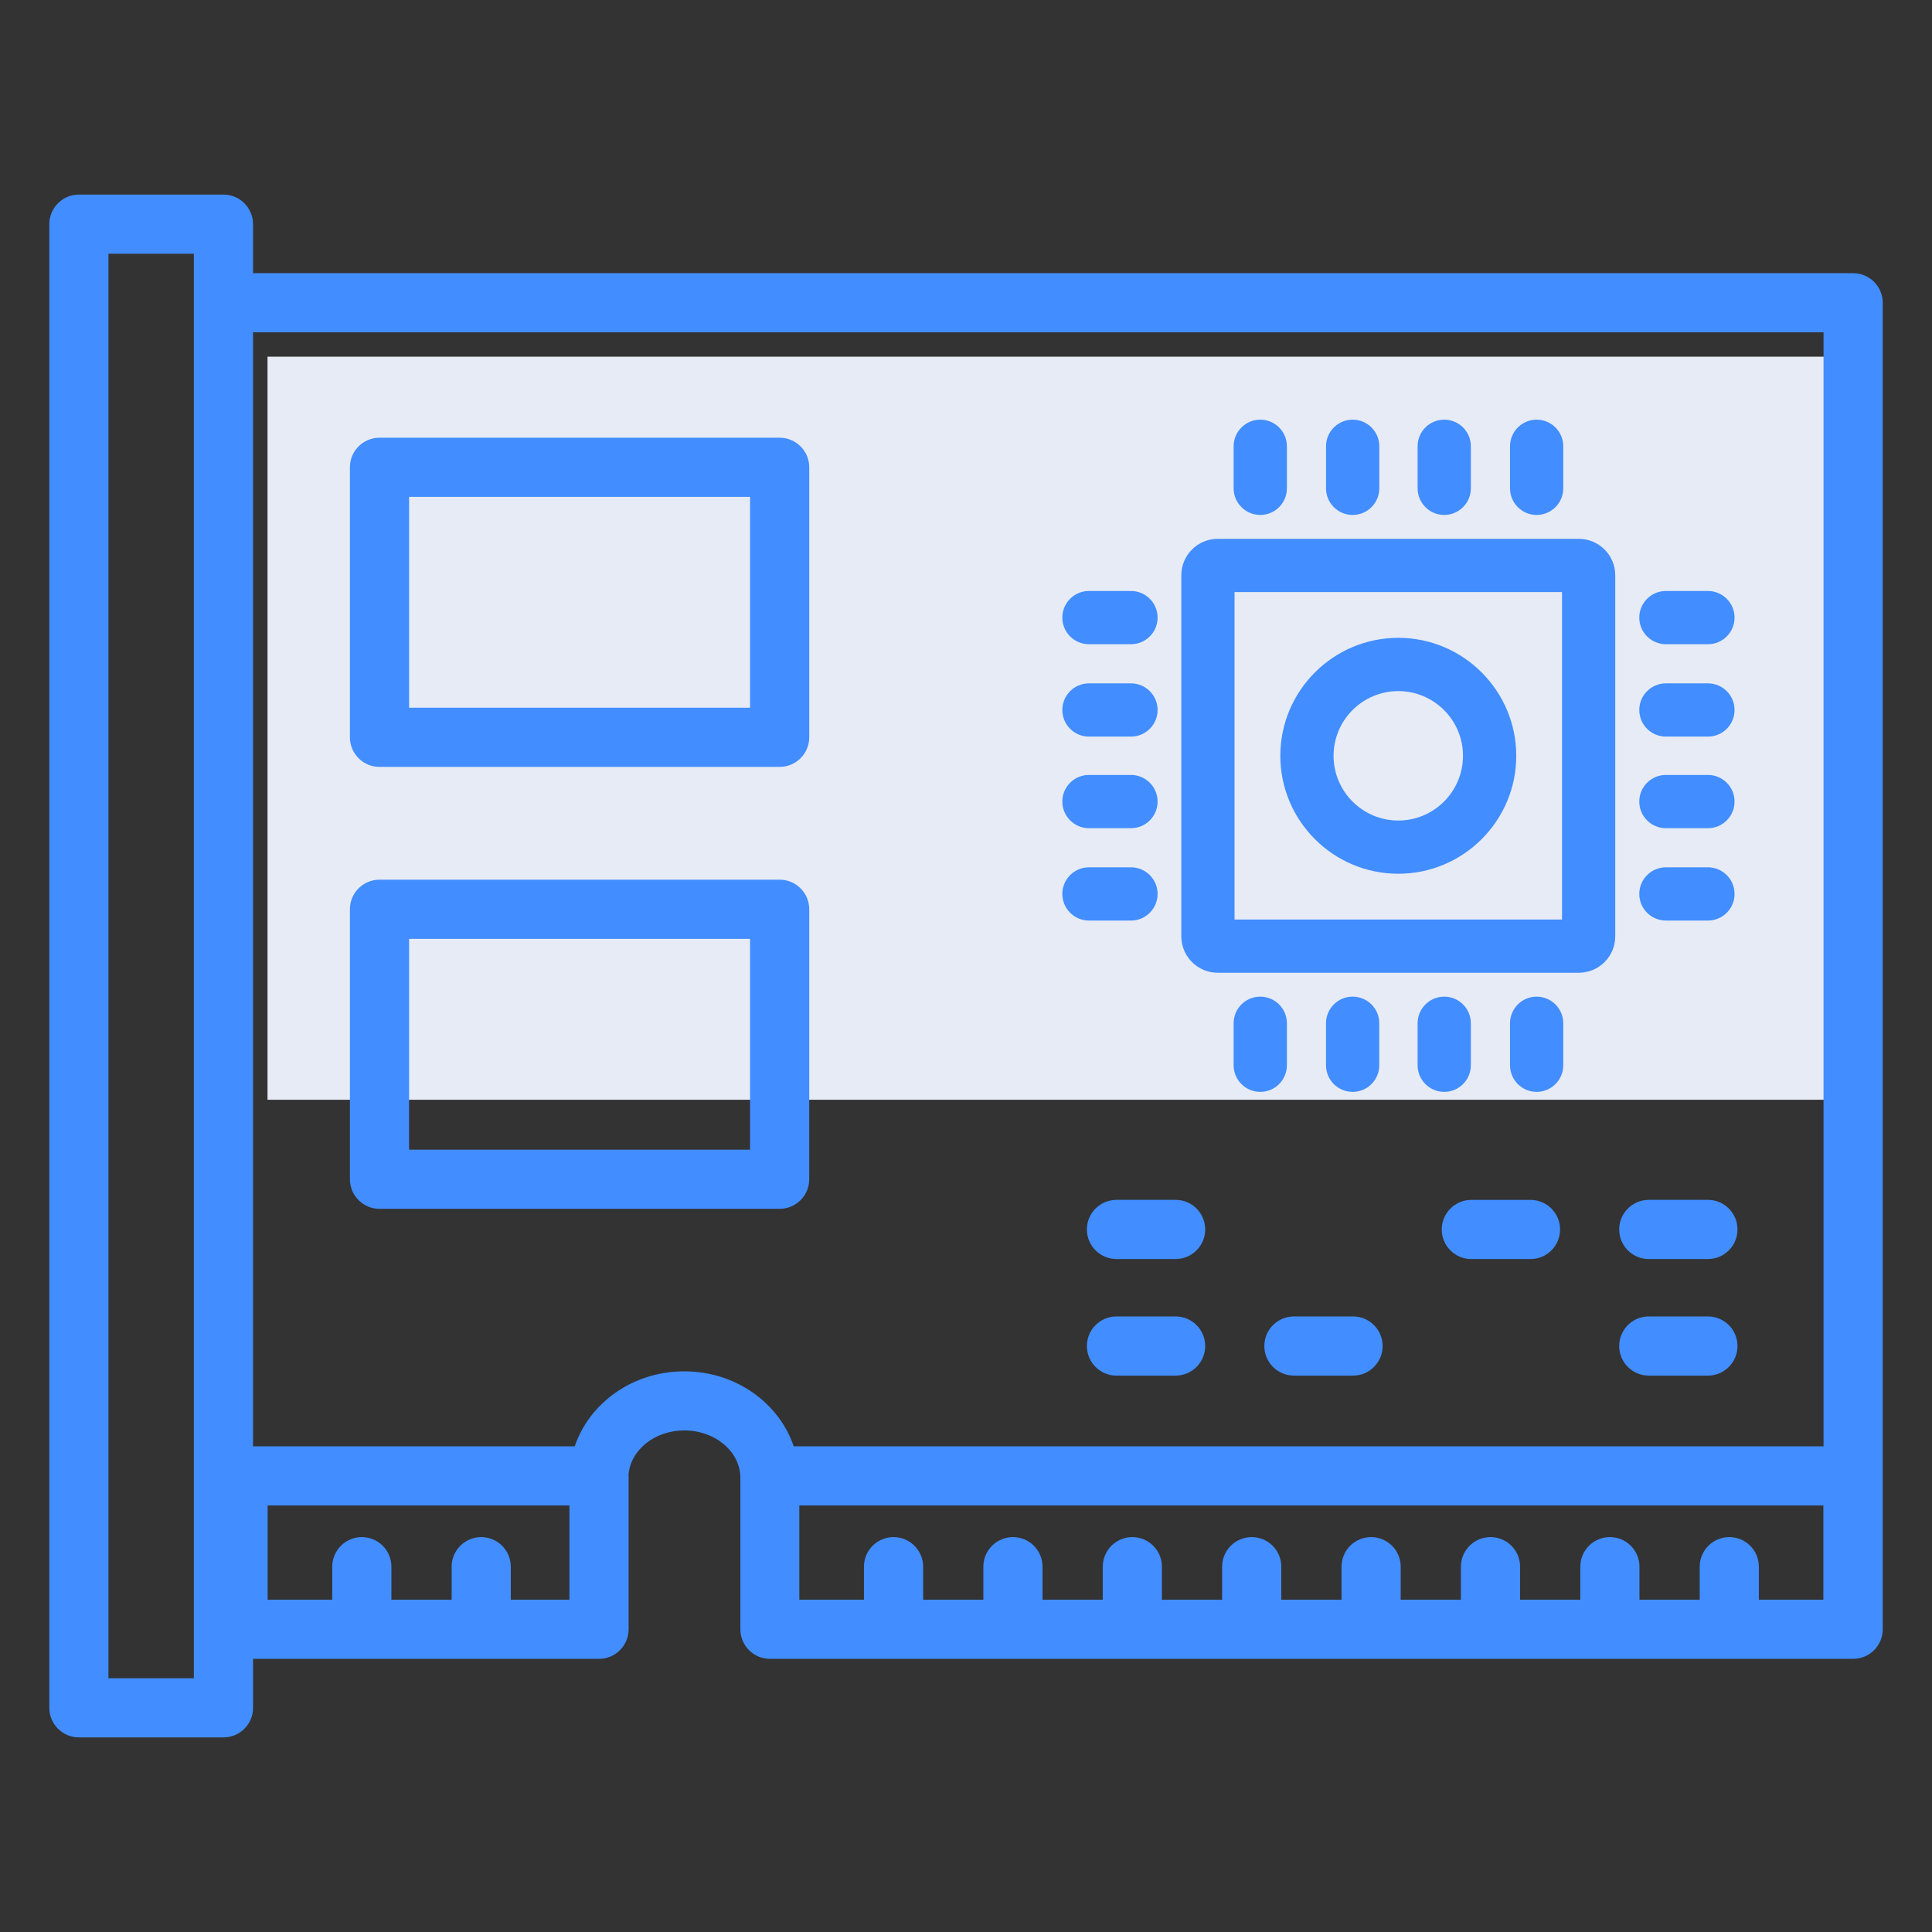 <?xml version="1.0" encoding="UTF-8"?> <svg xmlns="http://www.w3.org/2000/svg" width="65" height="65" viewBox="0 0 65 65" fill="none"><rect x="0" y="0" width="65" height="65" fill="#333333" stroke="none"/> <rect x="9" y="12" width="53" height="25" fill="#E6EBF5"></rect> <path d="M62.345 9.19H8.513V7.541C8.513 6.992 8.067 6.546 7.518 6.546H2.655C2.105 6.546 1.659 6.992 1.659 7.541V57.458C1.659 58.007 2.105 58.453 2.655 58.453H7.519C8.068 58.453 8.514 58.007 8.514 57.458V55.81H20.154C20.703 55.81 21.149 55.364 21.149 54.814V49.654C21.149 49.647 21.145 49.641 21.145 49.633C21.2 48.796 22.017 48.125 23.022 48.125C24.063 48.125 24.909 48.841 24.909 49.721V54.814C24.909 55.364 25.355 55.81 25.904 55.81H62.348C62.898 55.81 63.343 55.364 63.343 54.814V49.654V10.185C63.34 9.635 62.895 9.19 62.345 9.19ZM6.522 10.185V49.654V56.464H3.649V8.536H6.522V10.185ZM19.158 53.82H17.185V52.709C17.185 52.159 16.739 51.714 16.19 51.714C15.64 51.714 15.195 52.159 15.195 52.709V53.82H13.168V52.709C13.168 52.159 12.723 51.714 12.173 51.714C11.624 51.714 11.178 52.159 11.178 52.709V53.82H9.004V50.649H16.54H19.158V53.82ZM61.351 53.82H59.175V52.709C59.175 52.159 58.729 51.714 58.18 51.714C57.63 51.714 57.185 52.159 57.185 52.709V53.82H55.158V52.709C55.158 52.159 54.713 51.714 54.163 51.714C53.614 51.714 53.168 52.159 53.168 52.709V53.82H51.142V52.709C51.142 52.159 50.696 51.714 50.146 51.714C49.597 51.714 49.151 52.159 49.151 52.709V53.82H47.125V52.709C47.125 52.159 46.679 51.714 46.13 51.714C45.58 51.714 45.134 52.159 45.134 52.709V53.82H43.108V52.709C43.108 52.159 42.662 51.714 42.113 51.714C41.563 51.714 41.117 52.159 41.117 52.709V53.82H39.091V52.709C39.091 52.159 38.645 51.714 38.096 51.714C37.547 51.714 37.101 52.159 37.101 52.709V53.82H35.075V52.709C35.075 52.159 34.629 51.714 34.079 51.714C33.53 51.714 33.084 52.159 33.084 52.709V53.82H31.058V52.709C31.058 52.159 30.612 51.714 30.062 51.714C29.513 51.714 29.067 52.159 29.067 52.709V53.82H26.892V50.649H61.345V53.82H61.351ZM61.351 48.66H26.704C26.21 47.203 24.756 46.137 23.02 46.137C21.284 46.137 19.83 47.203 19.336 48.66H16.54H8.513V11.18H61.351V48.66Z" fill="#428DFF"></path> <path d="M12.767 25.801H26.23C26.78 25.801 27.226 25.355 27.226 24.806V15.722C27.226 15.172 26.78 14.727 26.23 14.727H12.767C12.218 14.727 11.772 15.172 11.772 15.722V24.805C11.773 25.355 12.218 25.801 12.767 25.801ZM13.763 16.717H25.235V23.81H13.763V16.717Z" fill="#428DFF"></path> <path d="M12.767 40.67H26.23C26.78 40.67 27.226 40.224 27.226 39.674V30.592C27.226 30.042 26.78 29.596 26.23 29.596H12.767C12.218 29.596 11.772 30.042 11.772 30.592V39.674C11.773 40.224 12.218 40.67 12.767 40.67ZM13.763 31.586H25.235V38.679H13.763V31.586Z" fill="#428DFF"></path> <path d="M55.471 42.359H57.461C58.01 42.359 58.456 41.913 58.456 41.363C58.456 40.814 58.01 40.368 57.461 40.368H55.471C54.922 40.368 54.476 40.814 54.476 41.363C54.476 41.913 54.922 42.359 55.471 42.359Z" fill="#428DFF"></path> <path d="M36.567 41.363C36.567 41.913 37.013 42.359 37.563 42.359H39.552C40.102 42.359 40.548 41.913 40.548 41.363C40.548 40.814 40.102 40.368 39.552 40.368H37.563C37.013 40.369 36.567 40.814 36.567 41.363Z" fill="#428DFF"></path> <path d="M51.492 40.369H49.501C48.952 40.369 48.506 40.815 48.506 41.364C48.506 41.914 48.952 42.36 49.501 42.36H51.492C52.041 42.36 52.487 41.914 52.487 41.364C52.487 40.815 52.041 40.369 51.492 40.369Z" fill="#428DFF"></path> <path d="M39.552 44.29H37.563C37.013 44.29 36.567 44.736 36.567 45.286C36.567 45.835 37.013 46.281 37.563 46.281H39.552C40.102 46.281 40.548 45.835 40.548 45.286C40.548 44.736 40.102 44.29 39.552 44.29Z" fill="#428DFF"></path> <path d="M45.522 44.29H43.532C42.983 44.29 42.537 44.736 42.537 45.286C42.537 45.835 42.983 46.281 43.532 46.281H45.522C46.072 46.281 46.517 45.835 46.517 45.286C46.517 44.736 46.072 44.29 45.522 44.29Z" fill="#428DFF"></path> <path d="M55.471 46.281H57.461C58.01 46.281 58.456 45.835 58.456 45.286C58.456 44.736 58.01 44.29 57.461 44.29H55.471C54.922 44.29 54.476 44.736 54.476 45.286C54.476 45.835 54.922 46.281 55.471 46.281Z" fill="#428DFF"></path> <path d="M40.969 32.727H53.118C53.794 32.727 54.343 32.178 54.343 31.503V19.354C54.343 18.678 53.794 18.129 53.118 18.129H40.969C40.294 18.129 39.744 18.678 39.744 19.354V31.503C39.744 32.178 40.294 32.727 40.969 32.727ZM41.535 19.919H52.552V30.936H41.535V19.919Z" fill="#428DFF"></path> <path d="M56.048 30.971H57.461C57.956 30.971 58.357 30.57 58.357 30.076C58.357 29.581 57.956 29.18 57.461 29.18H56.048C55.553 29.18 55.152 29.581 55.152 30.076C55.152 30.571 55.553 30.971 56.048 30.971Z" fill="#428DFF"></path> <path d="M56.048 21.674H57.461C57.956 21.674 58.357 21.273 58.357 20.779C58.357 20.284 57.956 19.883 57.461 19.883H56.048C55.553 19.883 55.152 20.284 55.152 20.779C55.152 21.273 55.553 21.674 56.048 21.674Z" fill="#428DFF"></path> <path d="M56.048 27.864H57.461C57.956 27.864 58.357 27.462 58.357 26.968C58.357 26.473 57.956 26.072 57.461 26.072H56.048C55.553 26.072 55.152 26.473 55.152 26.968C55.152 27.462 55.553 27.864 56.048 27.864Z" fill="#428DFF"></path> <path d="M56.048 24.782H57.461C57.956 24.782 58.357 24.381 58.357 23.886C58.357 23.392 57.956 22.991 57.461 22.991H56.048C55.553 22.991 55.152 23.392 55.152 23.886C55.152 24.381 55.553 24.782 56.048 24.782Z" fill="#428DFF"></path> <path d="M36.636 30.971H38.05C38.545 30.971 38.946 30.57 38.946 30.076C38.946 29.581 38.545 29.18 38.05 29.18H36.636C36.142 29.18 35.741 29.581 35.741 30.076C35.742 30.571 36.143 30.971 36.636 30.971Z" fill="#428DFF"></path> <path d="M36.636 21.674H38.05C38.545 21.674 38.946 21.273 38.946 20.779C38.946 20.284 38.545 19.883 38.05 19.883H36.636C36.142 19.883 35.741 20.284 35.741 20.779C35.741 21.273 36.143 21.674 36.636 21.674Z" fill="#428DFF"></path> <path d="M36.636 27.864H38.05C38.545 27.864 38.946 27.462 38.946 26.968C38.946 26.473 38.545 26.072 38.05 26.072H36.636C36.142 26.072 35.741 26.473 35.741 26.968C35.742 27.462 36.143 27.864 36.636 27.864Z" fill="#428DFF"></path> <path d="M36.636 24.782H38.05C38.545 24.782 38.946 24.381 38.946 23.886C38.946 23.392 38.545 22.991 38.05 22.991H36.636C36.142 22.991 35.741 23.392 35.741 23.886C35.741 24.381 36.143 24.782 36.636 24.782Z" fill="#428DFF"></path> <path d="M43.296 35.839V34.426C43.296 33.932 42.895 33.531 42.4 33.531C41.906 33.531 41.504 33.932 41.504 34.426V35.839C41.504 36.334 41.906 36.735 42.4 36.735C42.895 36.735 43.296 36.334 43.296 35.839Z" fill="#428DFF"></path> <path d="M51.698 33.531C51.204 33.531 50.803 33.932 50.803 34.426V35.839C50.803 36.334 51.204 36.735 51.698 36.735C52.193 36.735 52.594 36.334 52.594 35.839V34.426C52.593 33.932 52.193 33.531 51.698 33.531Z" fill="#428DFF"></path> <path d="M46.404 35.839V34.426C46.404 33.932 46.003 33.531 45.508 33.531C45.014 33.531 44.612 33.932 44.612 34.426V35.839C44.612 36.334 45.014 36.735 45.508 36.735C46.003 36.735 46.404 36.334 46.404 35.839Z" fill="#428DFF"></path> <path d="M49.485 35.839V34.426C49.485 33.932 49.084 33.531 48.589 33.531C48.095 33.531 47.694 33.932 47.694 34.426V35.839C47.694 36.334 48.095 36.735 48.589 36.735C49.084 36.735 49.485 36.334 49.485 35.839Z" fill="#428DFF"></path> <path d="M42.4 17.325C42.895 17.325 43.296 16.923 43.296 16.429V15.015C43.296 14.52 42.895 14.119 42.4 14.119C41.906 14.119 41.504 14.52 41.504 15.015V16.429C41.505 16.923 41.907 17.325 42.4 17.325Z" fill="#428DFF"></path> <path d="M51.698 17.325C52.193 17.325 52.594 16.923 52.594 16.429V15.015C52.594 14.52 52.193 14.119 51.698 14.119C51.204 14.119 50.803 14.52 50.803 15.015V16.429C50.803 16.923 51.204 17.325 51.698 17.325Z" fill="#428DFF"></path> <path d="M45.509 17.325C46.004 17.325 46.405 16.923 46.405 16.429V15.015C46.405 14.52 46.004 14.119 45.509 14.119C45.014 14.119 44.613 14.52 44.613 15.015V16.429C44.613 16.923 45.014 17.325 45.509 17.325Z" fill="#428DFF"></path> <path d="M48.589 17.325C49.084 17.325 49.485 16.923 49.485 16.429V15.015C49.485 14.52 49.084 14.119 48.589 14.119C48.095 14.119 47.694 14.52 47.694 15.015V16.429C47.695 16.923 48.095 17.325 48.589 17.325Z" fill="#428DFF"></path> <path d="M47.044 21.459C44.856 21.459 43.075 23.239 43.075 25.428C43.075 27.616 44.856 29.396 47.044 29.396C49.232 29.396 51.013 27.616 51.013 25.428C51.011 23.239 49.232 21.459 47.044 21.459ZM47.044 27.606C45.843 27.606 44.866 26.629 44.866 25.428C44.866 24.228 45.843 23.251 47.044 23.251C48.244 23.251 49.221 24.228 49.221 25.428C49.221 26.629 48.244 27.606 47.044 27.606Z" fill="#428DFF"></path> </svg> 